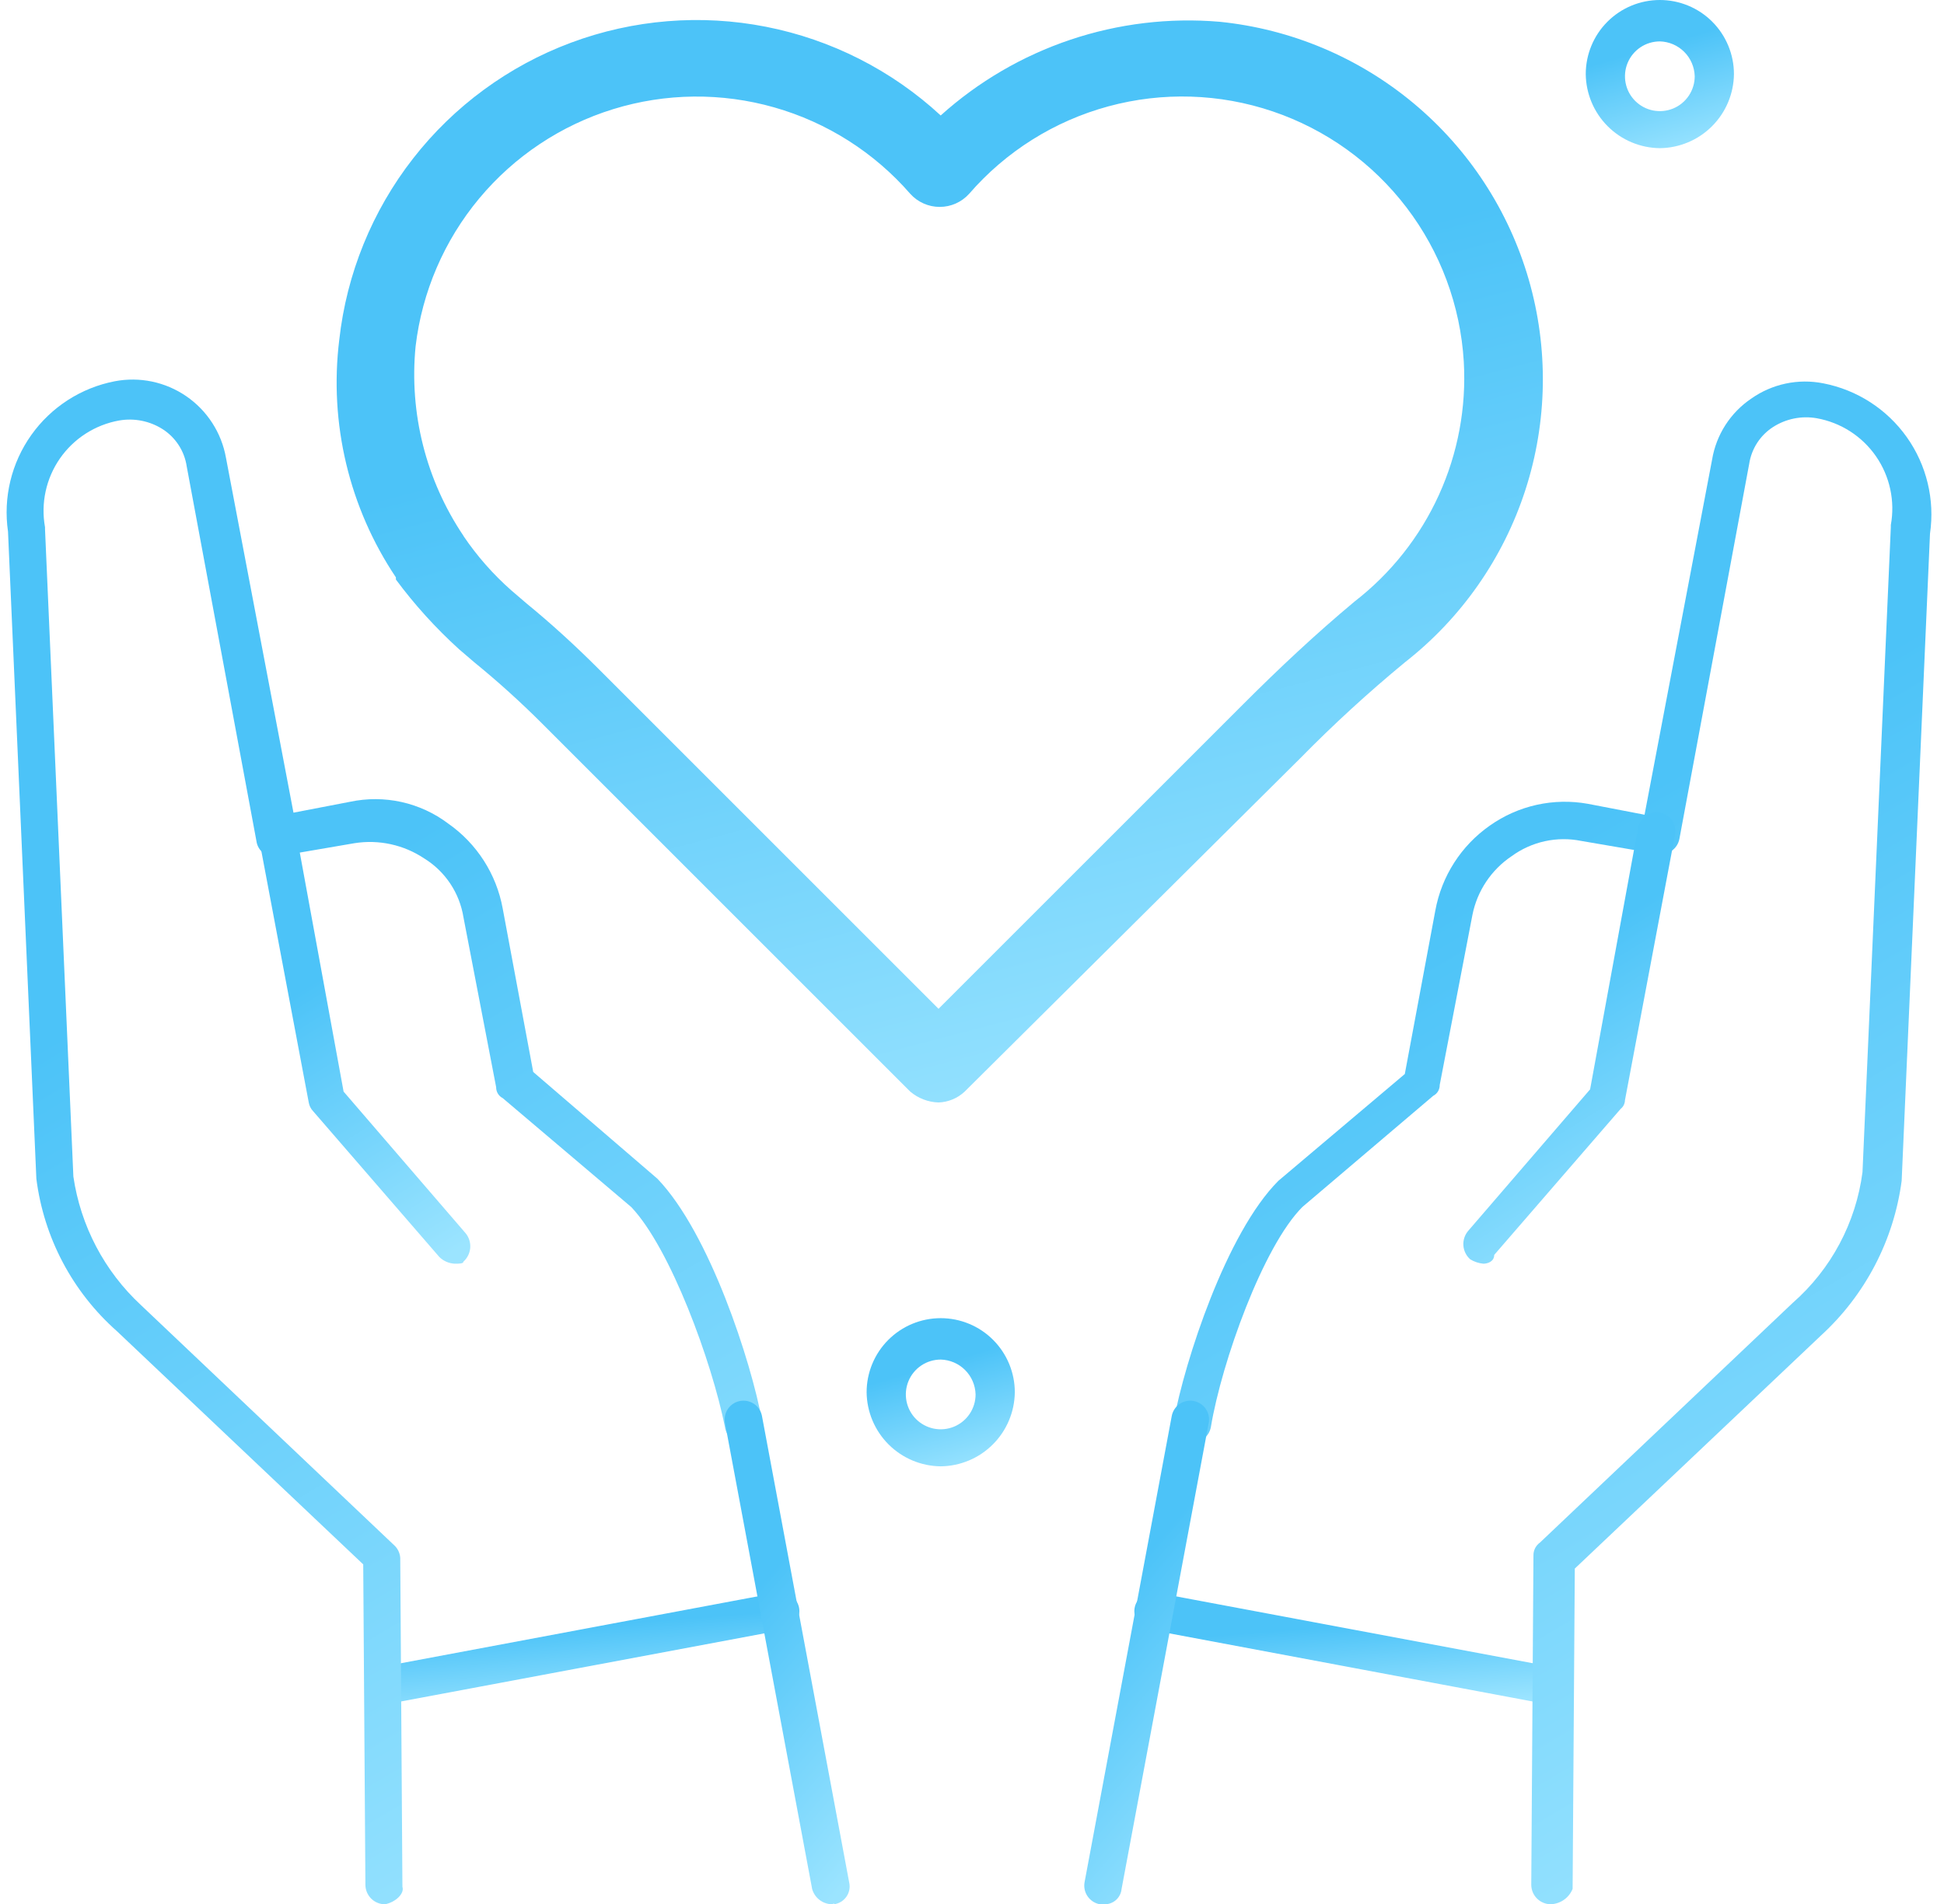 <svg width="148" height="145" viewBox="0 0 148 145" fill="none" xmlns="http://www.w3.org/2000/svg">
<g clip-path="url(#clip0_304_1216)">
<path d="M71.618 111.654C70.127 111.638 68.701 111.039 67.646 109.984C66.592 108.93 65.993 107.504 65.977 106.013C65.977 104.517 66.571 103.082 67.629 102.024C68.687 100.966 70.122 100.372 71.618 100.372C73.114 100.372 74.549 100.966 75.606 102.024C76.664 103.082 77.259 104.517 77.259 106.013C77.243 107.504 76.644 108.93 75.589 109.984C74.535 111.039 73.109 111.638 71.618 111.654ZM71.618 103.525C71.093 103.525 70.579 103.681 70.143 103.972C69.706 104.264 69.366 104.679 69.165 105.164C68.964 105.649 68.912 106.183 69.014 106.698C69.116 107.213 69.369 107.686 69.74 108.057C70.112 108.428 70.585 108.681 71.1 108.784C71.615 108.886 72.149 108.834 72.634 108.633C73.119 108.432 73.534 108.091 73.825 107.655C74.117 107.218 74.273 106.705 74.273 106.18C74.254 105.481 73.969 104.817 73.475 104.322C72.981 103.828 72.316 103.543 71.618 103.524V103.525Z" fill="url(#paint0_linear_304_1216)"/>
<path d="M126.367 11.282C124.876 11.266 123.45 10.667 122.395 9.612C121.341 8.558 120.742 7.132 120.726 5.641C120.726 4.145 121.32 2.71 122.378 1.652C123.436 0.594 124.871 0 126.367 0C127.863 0 129.298 0.594 130.356 1.652C131.413 2.71 132.008 4.145 132.008 5.641C131.992 7.132 131.393 8.558 130.338 9.612C129.284 10.667 127.858 11.266 126.367 11.282ZM126.367 3.153C125.842 3.153 125.328 3.308 124.892 3.6C124.455 3.892 124.115 4.307 123.914 4.792C123.713 5.277 123.661 5.811 123.763 6.326C123.865 6.841 124.118 7.314 124.49 7.685C124.861 8.056 125.334 8.309 125.849 8.412C126.364 8.514 126.898 8.461 127.383 8.261C127.868 8.06 128.283 7.719 128.574 7.283C128.866 6.846 129.022 6.333 129.022 5.808C129.003 5.109 128.718 4.445 128.224 3.95C127.73 3.456 127.065 3.17 126.367 3.152V3.153Z" fill="url(#paint1_linear_304_1216)"/>
<path d="M71.452 83.948C70.66 83.924 69.899 83.631 69.295 83.118L41.257 55.08C39.622 53.446 37.906 51.895 36.114 50.435L34.952 49.439C33.179 47.831 31.567 46.053 30.141 44.13V43.964C26.579 38.65 25.047 32.23 25.828 25.88C26.387 20.846 28.332 16.066 31.446 12.071C34.56 8.076 38.721 5.023 43.467 3.252C48.212 1.482 53.356 1.062 58.326 2.04C63.295 3.018 67.897 5.355 71.617 8.792C74.481 6.214 77.843 4.251 81.496 3.024C85.148 1.797 89.014 1.332 92.853 1.658C98.285 2.207 103.429 4.37 107.622 7.867C111.816 11.364 114.867 16.035 116.384 21.281C117.9 26.526 117.813 32.105 116.133 37.3C114.453 42.495 111.258 47.069 106.957 50.434C104.177 52.726 101.519 55.163 98.994 57.734L73.445 83.117C72.904 83.627 72.195 83.922 71.452 83.948ZM35.285 40.813C36.321 42.345 37.547 43.739 38.935 44.962L40.096 45.957C41.922 47.451 43.746 49.11 45.571 50.935L71.452 76.816L94.683 53.586C97.337 50.931 100.158 48.277 103.144 45.788C105.904 43.647 108.102 40.867 109.547 37.687C110.993 34.506 111.643 31.022 111.44 27.535C111.185 23.275 109.666 19.187 107.077 15.794C104.488 12.401 100.947 9.857 96.905 8.486C92.863 7.115 88.505 6.979 84.386 8.097C80.267 9.214 76.574 11.534 73.78 14.76C73.497 15.073 73.151 15.324 72.766 15.495C72.38 15.667 71.962 15.755 71.54 15.755C71.118 15.755 70.701 15.667 70.315 15.495C69.929 15.324 69.584 15.073 69.301 14.76C66.561 11.61 62.966 9.324 58.952 8.179C54.938 7.034 50.678 7.079 46.69 8.309C42.701 9.54 39.156 11.902 36.484 15.109C33.812 18.316 32.13 22.23 31.64 26.375C31.142 31.464 32.433 36.568 35.29 40.809L35.285 40.813Z" fill="url(#paint2_linear_304_1216)"/>
<path d="M30.308 129.571C29.967 129.562 29.639 129.445 29.37 129.236C29.101 129.027 28.907 128.737 28.814 128.409C28.76 128.223 28.748 128.026 28.78 127.835C28.812 127.643 28.886 127.461 28.998 127.302C29.109 127.142 29.255 127.01 29.424 126.915C29.593 126.819 29.782 126.763 29.976 126.75L59.175 121.275C59.548 121.209 59.933 121.294 60.244 121.512C60.556 121.73 60.767 122.062 60.833 122.436C60.899 122.81 60.814 123.195 60.596 123.506C60.379 123.817 60.046 124.029 59.672 124.095L30.474 129.57L30.308 129.571Z" fill="url(#paint3_linear_304_1216)"/>
<path d="M29.312 145.001C29.116 145.002 28.921 144.964 28.74 144.889C28.558 144.814 28.393 144.704 28.254 144.565C28.116 144.426 28.006 144.261 27.931 144.08C27.856 143.898 27.818 143.704 27.819 143.507L27.653 119.12L8.906 101.368C5.517 98.37 3.335 94.241 2.768 89.752L0.61 40.478C0.233 37.891 0.867 35.258 2.381 33.126C3.895 30.994 6.172 29.527 8.739 29.031C9.677 28.852 10.64 28.86 11.574 29.055C12.508 29.251 13.394 29.63 14.181 30.17C14.968 30.71 15.64 31.401 16.158 32.202C16.676 33.003 17.03 33.899 17.2 34.839L22.343 61.881L26.656 61.051C27.947 60.778 29.282 60.784 30.57 61.07C31.858 61.357 33.07 61.916 34.123 62.711C36.304 64.237 37.795 66.562 38.272 69.181L40.595 81.626L50.051 89.755C54.033 93.903 57.185 103.691 58.014 108.171C58.068 108.358 58.08 108.554 58.048 108.746C58.017 108.937 57.942 109.12 57.831 109.279C57.719 109.438 57.574 109.57 57.404 109.666C57.235 109.761 57.047 109.817 56.853 109.83C56.666 109.873 56.474 109.875 56.286 109.839C56.099 109.802 55.922 109.727 55.766 109.617C55.609 109.508 55.478 109.367 55.379 109.203C55.281 109.04 55.217 108.858 55.193 108.669C54.198 103.691 51.045 95.065 48.059 91.912L38.271 83.615C38.118 83.538 37.991 83.419 37.903 83.272C37.815 83.125 37.77 82.957 37.773 82.786L35.284 69.846C35.137 68.929 34.794 68.054 34.279 67.281C33.764 66.508 33.088 65.855 32.298 65.367C30.738 64.325 28.842 63.91 26.989 64.205L21.181 65.201C20.995 65.243 20.803 65.246 20.616 65.209C20.428 65.172 20.251 65.097 20.095 64.987C19.938 64.878 19.806 64.737 19.708 64.574C19.609 64.41 19.546 64.228 19.522 64.039L14.213 35.503C14.127 34.93 13.92 34.382 13.605 33.896C13.29 33.41 12.875 32.996 12.388 32.683C11.404 32.055 10.22 31.818 9.069 32.019C8.164 32.181 7.301 32.52 6.527 33.017C5.753 33.513 5.085 34.158 4.561 34.913C4.037 35.668 3.668 36.519 3.473 37.418C3.279 38.316 3.264 39.244 3.428 40.148V40.314L5.586 89.588C6.135 93.342 7.949 96.795 10.729 99.376L29.973 117.629C30.118 117.753 30.237 117.906 30.323 118.077C30.408 118.248 30.459 118.434 30.471 118.625L30.637 143.676C30.803 144.174 30.139 144.838 29.309 145.003L29.312 145.001Z" fill="url(#paint4_linear_304_1216)"/>
<path d="M34.621 96.225C34.186 96.205 33.773 96.028 33.459 95.727L23.837 84.611C23.662 84.428 23.547 84.197 23.505 83.947L19.69 63.707C19.657 63.522 19.661 63.332 19.702 63.148C19.742 62.965 19.819 62.791 19.927 62.637C20.035 62.483 20.172 62.352 20.33 62.251C20.489 62.15 20.666 62.081 20.851 62.048C21.036 62.016 21.226 62.02 21.409 62.06C21.593 62.101 21.767 62.177 21.921 62.285C22.075 62.393 22.206 62.53 22.307 62.689C22.408 62.847 22.477 63.024 22.51 63.209L26.159 83.121L35.45 93.907C35.705 94.219 35.83 94.617 35.799 95.019C35.768 95.42 35.584 95.795 35.284 96.064C35.285 96.225 34.953 96.225 34.621 96.225Z" fill="url(#paint5_linear_304_1216)"/>
<path d="M63.323 145C62.983 144.991 62.654 144.874 62.385 144.665C62.117 144.456 61.922 144.166 61.83 143.838L55.192 108.335C55.126 107.961 55.212 107.576 55.429 107.265C55.647 106.954 55.98 106.742 56.354 106.676C56.728 106.61 57.113 106.695 57.424 106.913C57.735 107.131 57.947 107.463 58.013 107.837L64.65 143.34C64.693 143.526 64.696 143.719 64.659 143.907C64.622 144.094 64.547 144.271 64.437 144.427C64.328 144.584 64.187 144.715 64.024 144.814C63.86 144.913 63.678 144.976 63.489 145C63.489 144.834 63.489 145 63.323 145Z" fill="url(#paint6_linear_304_1216)"/>
<path d="M117.074 129.571H116.742L87.544 124.096C87.359 124.063 87.182 123.994 87.023 123.893C86.865 123.792 86.727 123.661 86.62 123.507C86.512 123.353 86.435 123.179 86.395 122.995C86.354 122.812 86.35 122.622 86.383 122.437C86.415 122.252 86.484 122.075 86.585 121.916C86.686 121.758 86.818 121.62 86.972 121.513C87.126 121.405 87.299 121.328 87.483 121.288C87.667 121.247 87.856 121.243 88.041 121.276L117.24 126.751C117.613 126.82 117.943 127.032 118.16 127.343C118.377 127.653 118.464 128.036 118.402 128.41C118.4 128.576 118.363 128.74 118.293 128.891C118.223 129.043 118.123 129.177 117.997 129.287C117.872 129.396 117.725 129.478 117.566 129.527C117.407 129.576 117.239 129.591 117.074 129.571Z" fill="url(#paint7_linear_304_1216)"/>
<path d="M118.071 144.999C117.875 145 117.68 144.962 117.499 144.887C117.317 144.812 117.152 144.702 117.013 144.563C116.874 144.424 116.764 144.26 116.69 144.078C116.615 143.896 116.577 143.702 116.578 143.505L116.744 118.454C116.738 118.26 116.781 118.068 116.868 117.894C116.955 117.72 117.083 117.571 117.241 117.458L136.486 99.206C139.407 96.643 141.294 93.103 141.795 89.25L143.952 40.142V39.976C144.117 39.072 144.102 38.144 143.907 37.245C143.713 36.347 143.343 35.496 142.819 34.74C142.295 33.985 141.627 33.341 140.854 32.844C140.08 32.348 139.216 32.009 138.311 31.847C137.161 31.645 135.977 31.882 134.993 32.511C134.505 32.824 134.09 33.238 133.775 33.724C133.461 34.211 133.253 34.759 133.167 35.332L127.858 63.867C127.789 64.24 127.577 64.57 127.266 64.787C126.956 65.005 126.573 65.091 126.199 65.029L120.391 64.034C119.474 63.847 118.528 63.854 117.614 64.054C116.7 64.254 115.838 64.643 115.082 65.195C113.533 66.234 112.459 67.845 112.097 69.674L109.608 82.614C109.611 82.785 109.566 82.954 109.478 83.101C109.39 83.247 109.262 83.366 109.11 83.444L99.154 91.905C96.168 94.891 93.015 103.684 92.186 108.661C92.12 109.035 91.907 109.368 91.596 109.586C91.285 109.804 90.9 109.889 90.526 109.823C90.152 109.757 89.82 109.545 89.602 109.234C89.384 108.922 89.299 108.538 89.365 108.163C90.194 103.684 93.346 93.896 97.328 89.911L106.95 81.782L109.273 69.337C109.75 66.718 111.24 64.393 113.421 62.866C114.493 62.108 115.706 61.57 116.988 61.285C118.27 61.001 119.596 60.974 120.888 61.207L125.202 62.037L130.345 34.994C130.501 34.058 130.846 33.163 131.359 32.364C131.873 31.566 132.543 30.88 133.33 30.349C134.117 29.795 135.008 29.407 135.949 29.207C136.89 29.008 137.862 29.001 138.805 29.188C141.373 29.684 143.65 31.151 145.164 33.282C146.678 35.414 147.312 38.048 146.934 40.635L144.777 89.909C144.179 94.435 142.005 98.605 138.639 101.688L119.892 119.44L119.726 143.828C119.592 144.162 119.364 144.45 119.071 144.657C118.777 144.865 118.43 144.984 118.071 144.999Z" fill="url(#paint8_linear_304_1216)"/>
<path d="M112.928 96.225C112.575 96.19 112.235 96.077 111.932 95.893C111.629 95.626 111.442 95.251 111.411 94.848C111.38 94.445 111.508 94.046 111.766 93.736L121.057 82.95L124.706 63.038C124.739 62.853 124.808 62.676 124.909 62.517C125.01 62.359 125.141 62.222 125.295 62.114C125.449 62.006 125.623 61.929 125.807 61.889C125.99 61.848 126.18 61.844 126.365 61.877C126.55 61.91 126.727 61.978 126.886 62.079C127.044 62.18 127.182 62.312 127.289 62.466C127.397 62.62 127.474 62.794 127.514 62.977C127.555 63.161 127.559 63.35 127.526 63.536L123.711 83.776C123.708 83.904 123.677 84.03 123.62 84.145C123.563 84.26 123.48 84.361 123.379 84.44L113.757 95.555C113.758 96.059 113.26 96.225 112.928 96.225Z" fill="url(#paint9_linear_304_1216)"/>
<path d="M84.06 145H83.728C83.356 144.931 83.025 144.718 82.808 144.408C82.591 144.097 82.504 143.714 82.567 143.34L89.204 107.837C89.237 107.652 89.306 107.475 89.407 107.317C89.508 107.158 89.639 107.021 89.793 106.913C89.947 106.805 90.121 106.729 90.305 106.688C90.488 106.648 90.678 106.643 90.863 106.676C91.048 106.709 91.225 106.778 91.384 106.879C91.542 106.98 91.679 107.111 91.787 107.265C91.895 107.419 91.971 107.593 92.012 107.776C92.053 107.96 92.057 108.15 92.024 108.335L85.387 143.838C85.356 144.165 85.201 144.467 84.955 144.683C84.708 144.899 84.388 145.013 84.06 145Z" fill="url(#paint10_linear_304_1216)"/>
</g>
<defs>
<linearGradient id="paint0_linear_304_1216" x1="72.485" y1="103.545" x2="74.898" y2="111.787" gradientUnits="userSpaceOnUse">
<stop stop-color="#4CC3F8"/>
<stop offset="1" stop-color="#9BE4FF"/>
</linearGradient>
<linearGradient id="paint1_linear_304_1216" x1="127.234" y1="3.173" x2="129.647" y2="11.415" gradientUnits="userSpaceOnUse">
<stop stop-color="#4CC3F8"/>
<stop offset="1" stop-color="#9BE4FF"/>
</linearGradient>
<linearGradient id="paint2_linear_304_1216" x1="78.606" y1="24.706" x2="94.676" y2="85.857" gradientUnits="userSpaceOnUse">
<stop stop-color="#4CC3F8"/>
<stop offset="1" stop-color="#9BE4FF"/>
</linearGradient>
<linearGradient id="paint3_linear_304_1216" x1="47.277" y1="123.593" x2="47.774" y2="130.152" gradientUnits="userSpaceOnUse">
<stop stop-color="#4CC3F8"/>
<stop offset="1" stop-color="#9BE4FF"/>
</linearGradient>
<linearGradient id="paint4_linear_304_1216" x1="33.711" y1="61.556" x2="74.031" y2="129.83" gradientUnits="userSpaceOnUse">
<stop stop-color="#4CC3F8"/>
<stop offset="1" stop-color="#9BE4FF"/>
</linearGradient>
<linearGradient id="paint5_linear_304_1216" x1="28.976" y1="71.645" x2="41.129" y2="91.227" gradientUnits="userSpaceOnUse">
<stop stop-color="#4CC3F8"/>
<stop offset="1" stop-color="#9BE4FF"/>
</linearGradient>
<linearGradient id="paint6_linear_304_1216" x1="60.659" y1="117.439" x2="75.66" y2="130.15" gradientUnits="userSpaceOnUse">
<stop stop-color="#4CC3F8"/>
<stop offset="1" stop-color="#9BE4FF"/>
</linearGradient>
<linearGradient id="paint7_linear_304_1216" x1="104.856" y1="123.595" x2="105.356" y2="130.161" gradientUnits="userSpaceOnUse">
<stop stop-color="#4CC3F8"/>
<stop offset="1" stop-color="#9BE4FF"/>
</linearGradient>
<linearGradient id="paint8_linear_304_1216" x1="122.628" y1="61.662" x2="162.823" y2="129.975" gradientUnits="userSpaceOnUse">
<stop stop-color="#4CC3F8"/>
<stop offset="1" stop-color="#9BE4FF"/>
</linearGradient>
<linearGradient id="paint9_linear_304_1216" x1="120.719" y1="71.521" x2="132.957" y2="91.152" gradientUnits="userSpaceOnUse">
<stop stop-color="#4CC3F8"/>
<stop offset="1" stop-color="#9BE4FF"/>
</linearGradient>
<linearGradient id="paint10_linear_304_1216" x1="88.027" y1="117.439" x2="103.024" y2="130.127" gradientUnits="userSpaceOnUse">
<stop stop-color="#4CC3F8"/>
<stop offset="1" stop-color="#9BE4FF"/>
</linearGradient>
<clipPath id="clip0_304_1216">
<rect width="146.563" height="145" fill="white" transform="translate(0.493)"/>
</clipPath>
</defs>
</svg>
